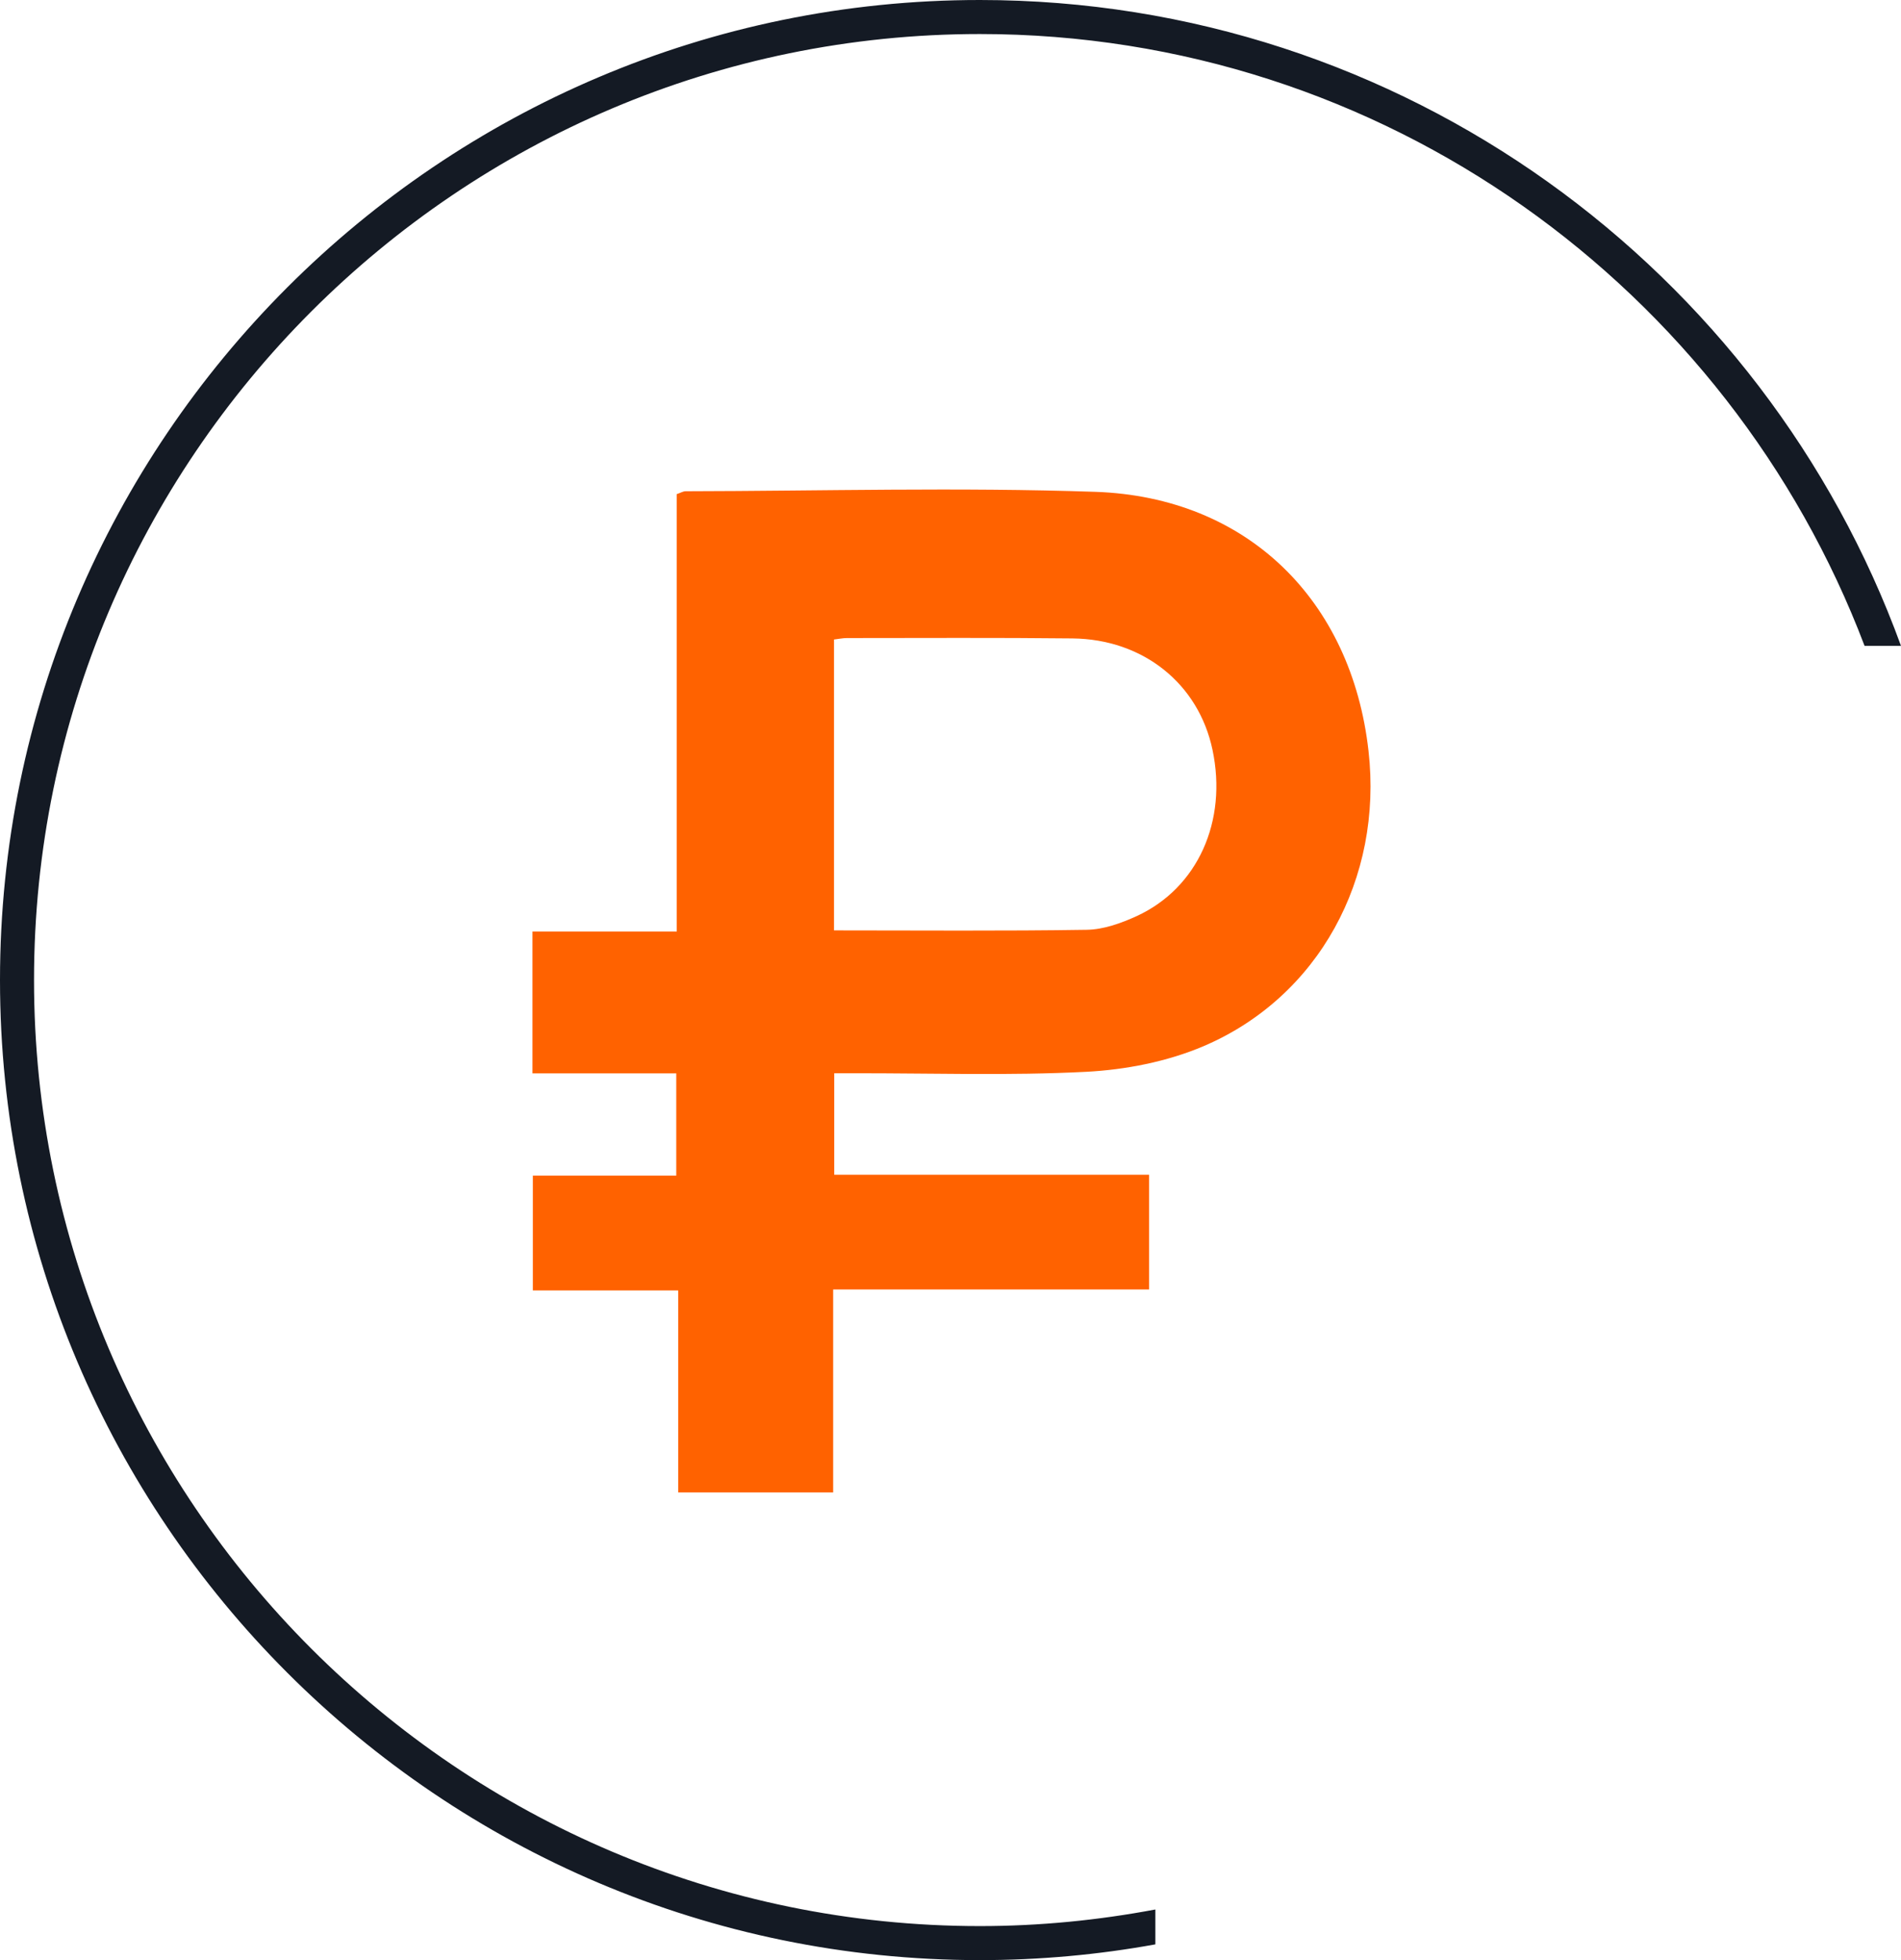 <?xml version="1.0" encoding="UTF-8"?> <svg xmlns="http://www.w3.org/2000/svg" id="_Слой_2" data-name="Слой_2" viewBox="0 0 158.12 163"><defs><style> .cls-1 { fill: #141a24; } .cls-2 { fill: #ff6200; } </style></defs><g id="_Слой_1-2" data-name="Слой_1"><path class="cls-2" d="M69.39,89.25v8.44h26.19v9.54h-26.28v16.88h-12.89v-16.8h-12.09v-9.55h11.93v-8.5h-11.96v-11.8h12v-36.37c.33-.11.53-.24.74-.24,11.36-.02,22.74-.34,34.09.05,12.62.44,21.3,9.01,22.71,21.55,1.2,10.6-4.15,20.48-13.75,24.56-3.02,1.28-6.46,1.95-9.75,2.12-6.42.33-12.87.11-19.31.12-.51,0-1.01,0-1.63,0ZM69.37,77.37c7.14,0,14.09.06,21.03-.05,1.39-.02,2.86-.55,4.15-1.14,5.08-2.34,7.56-7.9,6.3-13.84-1.16-5.48-5.76-9.19-11.65-9.25-6.25-.07-12.51-.03-18.76-.03-.33,0-.66.07-1.07.12v24.2Z"></path><path class="cls-1" d="M96.1,158.79c-4.74.89-9.61,1.38-14.6,1.38C38.12,160.17,2.83,124.88,2.83,81.5S38.12,2.83,81.5,2.83c33.6,0,62.33,21.18,73.59,50.88h3.03C146.73,22.41,116.68,0,81.5,0,36.56,0,0,36.56,0,81.5s36.56,81.5,81.5,81.5c4.98,0,9.86-.45,14.6-1.31v-2.89Z"></path></g></svg> 